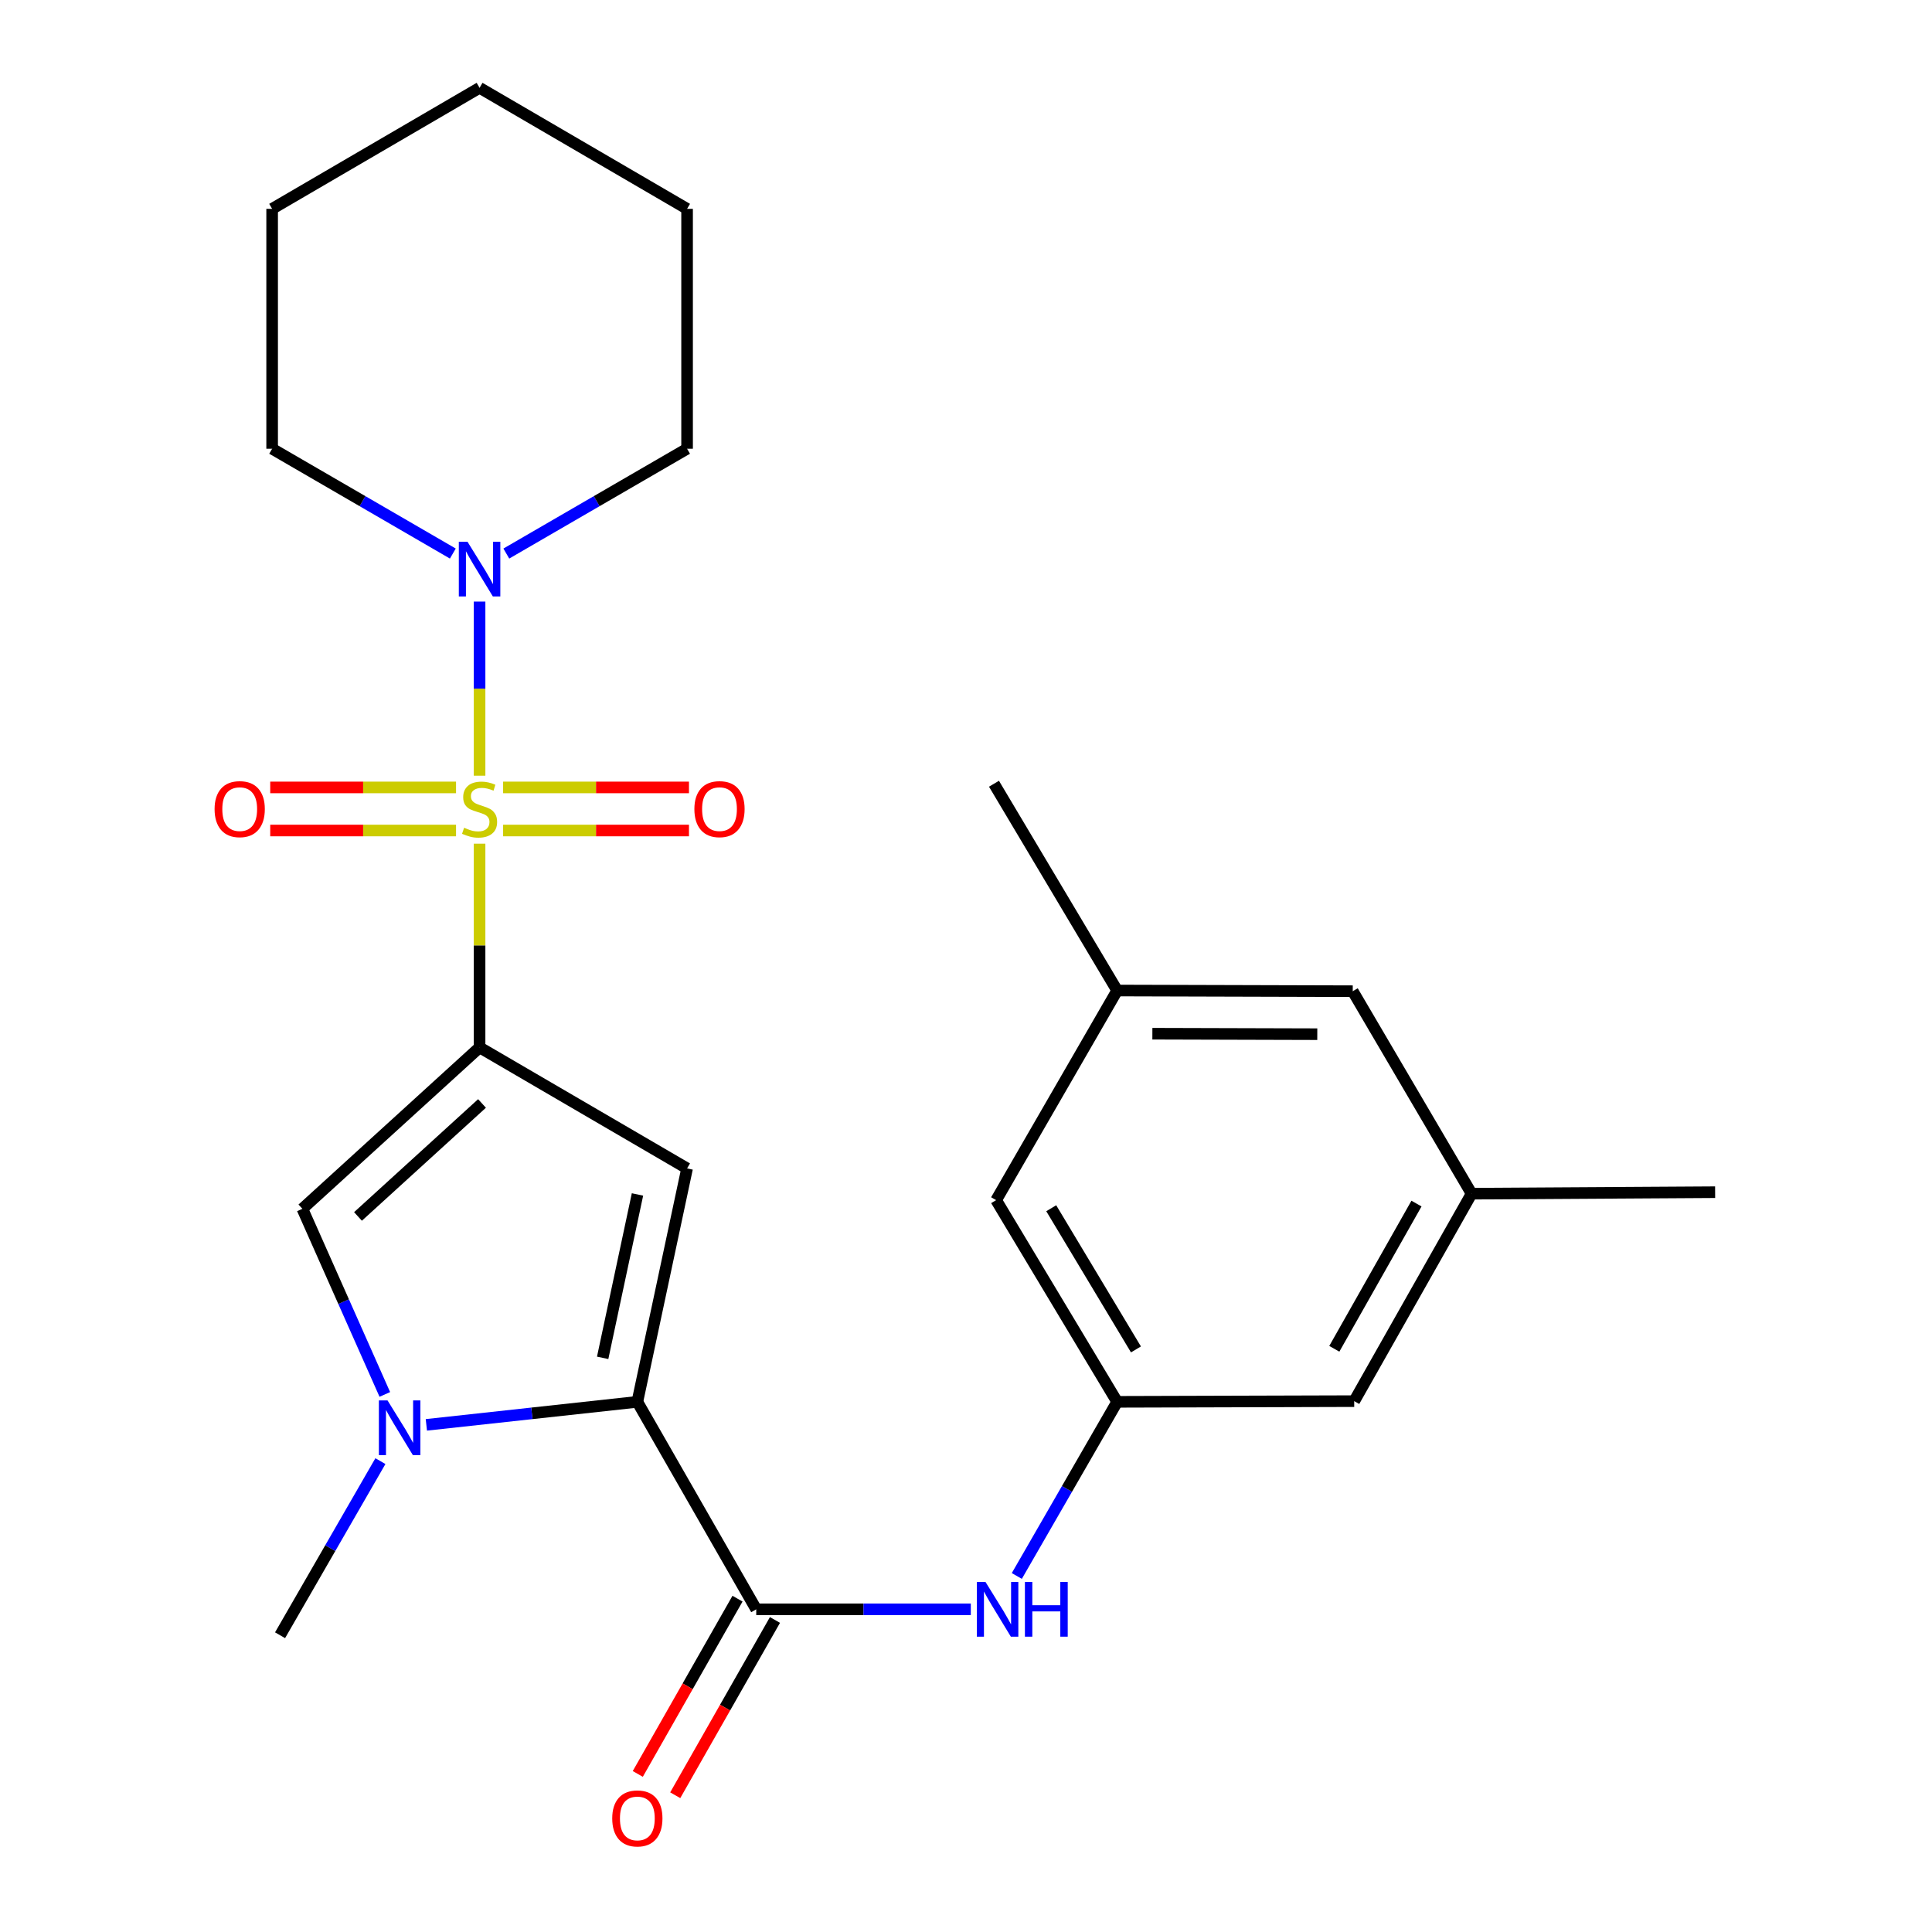 <?xml version='1.0' encoding='iso-8859-1'?>
<svg version='1.1' baseProfile='full'
              xmlns='http://www.w3.org/2000/svg'
                      xmlns:rdkit='http://www.rdkit.org/xml'
                      xmlns:xlink='http://www.w3.org/1999/xlink'
                  xml:space='preserve'
width='1000px' height='1000px' viewBox='0 0 1000 1000'>
<!-- END OF HEADER -->
<rect style='opacity:1.0;fill:#FFFFFF;stroke:none' width='1000' height='1000' x='0' y='0'> </rect>
<path class='bond-0' d='M 248.227,436.684 L 248.227,489.408' style='fill:none;fill-rule:evenodd;stroke:#CCCC00;stroke-width:6px;stroke-linecap:butt;stroke-linejoin:miter;stroke-opacity:1' />
<path class='bond-0' d='M 248.227,489.408 L 248.227,542.133' style='fill:none;fill-rule:evenodd;stroke:#000000;stroke-width:6px;stroke-linecap:butt;stroke-linejoin:miter;stroke-opacity:1' />
<path class='bond-6' d='M 248.227,401.495 L 248.227,356.439' style='fill:none;fill-rule:evenodd;stroke:#CCCC00;stroke-width:6px;stroke-linecap:butt;stroke-linejoin:miter;stroke-opacity:1' />
<path class='bond-6' d='M 248.227,356.439 L 248.227,311.383' style='fill:none;fill-rule:evenodd;stroke:#0000FF;stroke-width:6px;stroke-linecap:butt;stroke-linejoin:miter;stroke-opacity:1' />
<path class='bond-8' d='M 236.043,407.568 L 187.956,407.568' style='fill:none;fill-rule:evenodd;stroke:#CCCC00;stroke-width:6px;stroke-linecap:butt;stroke-linejoin:miter;stroke-opacity:1' />
<path class='bond-8' d='M 187.956,407.568 L 139.869,407.568' style='fill:none;fill-rule:evenodd;stroke:#FF0000;stroke-width:6px;stroke-linecap:butt;stroke-linejoin:miter;stroke-opacity:1' />
<path class='bond-8' d='M 236.043,429.87 L 187.956,429.87' style='fill:none;fill-rule:evenodd;stroke:#CCCC00;stroke-width:6px;stroke-linecap:butt;stroke-linejoin:miter;stroke-opacity:1' />
<path class='bond-8' d='M 187.956,429.87 L 139.869,429.87' style='fill:none;fill-rule:evenodd;stroke:#FF0000;stroke-width:6px;stroke-linecap:butt;stroke-linejoin:miter;stroke-opacity:1' />
<path class='bond-9' d='M 260.412,429.87 L 308.51,429.87' style='fill:none;fill-rule:evenodd;stroke:#CCCC00;stroke-width:6px;stroke-linecap:butt;stroke-linejoin:miter;stroke-opacity:1' />
<path class='bond-9' d='M 308.51,429.87 L 356.609,429.87' style='fill:none;fill-rule:evenodd;stroke:#FF0000;stroke-width:6px;stroke-linecap:butt;stroke-linejoin:miter;stroke-opacity:1' />
<path class='bond-9' d='M 260.412,407.568 L 308.51,407.568' style='fill:none;fill-rule:evenodd;stroke:#CCCC00;stroke-width:6px;stroke-linecap:butt;stroke-linejoin:miter;stroke-opacity:1' />
<path class='bond-9' d='M 308.51,407.568 L 356.609,407.568' style='fill:none;fill-rule:evenodd;stroke:#FF0000;stroke-width:6px;stroke-linecap:butt;stroke-linejoin:miter;stroke-opacity:1' />
<path class='bond-1' d='M 248.227,542.133 L 355.633,604.775' style='fill:none;fill-rule:evenodd;stroke:#000000;stroke-width:6px;stroke-linecap:butt;stroke-linejoin:miter;stroke-opacity:1' />
<path class='bond-4' d='M 248.227,542.133 L 156.519,625.676' style='fill:none;fill-rule:evenodd;stroke:#000000;stroke-width:6px;stroke-linecap:butt;stroke-linejoin:miter;stroke-opacity:1' />
<path class='bond-4' d='M 249.489,571.15 L 185.293,629.631' style='fill:none;fill-rule:evenodd;stroke:#000000;stroke-width:6px;stroke-linecap:butt;stroke-linejoin:miter;stroke-opacity:1' />
<path class='bond-2' d='M 355.633,604.775 L 329.887,725.587' style='fill:none;fill-rule:evenodd;stroke:#000000;stroke-width:6px;stroke-linecap:butt;stroke-linejoin:miter;stroke-opacity:1' />
<path class='bond-2' d='M 329.96,618.248 L 311.938,702.817' style='fill:none;fill-rule:evenodd;stroke:#000000;stroke-width:6px;stroke-linecap:butt;stroke-linejoin:miter;stroke-opacity:1' />
<path class='bond-5' d='M 329.887,725.587 L 391.427,832.981' style='fill:none;fill-rule:evenodd;stroke:#000000;stroke-width:6px;stroke-linecap:butt;stroke-linejoin:miter;stroke-opacity:1' />
<path class='bond-25' d='M 329.887,725.587 L 275.284,731.547' style='fill:none;fill-rule:evenodd;stroke:#000000;stroke-width:6px;stroke-linecap:butt;stroke-linejoin:miter;stroke-opacity:1' />
<path class='bond-25' d='M 275.284,731.547 L 220.68,737.507' style='fill:none;fill-rule:evenodd;stroke:#0000FF;stroke-width:6px;stroke-linecap:butt;stroke-linejoin:miter;stroke-opacity:1' />
<path class='bond-3' d='M 199.181,721.757 L 177.85,673.717' style='fill:none;fill-rule:evenodd;stroke:#0000FF;stroke-width:6px;stroke-linecap:butt;stroke-linejoin:miter;stroke-opacity:1' />
<path class='bond-3' d='M 177.85,673.717 L 156.519,625.676' style='fill:none;fill-rule:evenodd;stroke:#000000;stroke-width:6px;stroke-linecap:butt;stroke-linejoin:miter;stroke-opacity:1' />
<path class='bond-17' d='M 196.899,756.276 L 170.929,801.337' style='fill:none;fill-rule:evenodd;stroke:#0000FF;stroke-width:6px;stroke-linecap:butt;stroke-linejoin:miter;stroke-opacity:1' />
<path class='bond-17' d='M 170.929,801.337 L 144.959,846.399' style='fill:none;fill-rule:evenodd;stroke:#000000;stroke-width:6px;stroke-linecap:butt;stroke-linejoin:miter;stroke-opacity:1' />
<path class='bond-7' d='M 391.427,832.981 L 446.958,832.981' style='fill:none;fill-rule:evenodd;stroke:#000000;stroke-width:6px;stroke-linecap:butt;stroke-linejoin:miter;stroke-opacity:1' />
<path class='bond-7' d='M 446.958,832.981 L 502.489,832.981' style='fill:none;fill-rule:evenodd;stroke:#0000FF;stroke-width:6px;stroke-linecap:butt;stroke-linejoin:miter;stroke-opacity:1' />
<path class='bond-11' d='M 381.736,827.466 L 355.925,872.825' style='fill:none;fill-rule:evenodd;stroke:#000000;stroke-width:6px;stroke-linecap:butt;stroke-linejoin:miter;stroke-opacity:1' />
<path class='bond-11' d='M 355.925,872.825 L 330.114,918.185' style='fill:none;fill-rule:evenodd;stroke:#FF0000;stroke-width:6px;stroke-linecap:butt;stroke-linejoin:miter;stroke-opacity:1' />
<path class='bond-11' d='M 401.119,838.495 L 375.308,883.855' style='fill:none;fill-rule:evenodd;stroke:#000000;stroke-width:6px;stroke-linecap:butt;stroke-linejoin:miter;stroke-opacity:1' />
<path class='bond-11' d='M 375.308,883.855 L 349.498,929.214' style='fill:none;fill-rule:evenodd;stroke:#FF0000;stroke-width:6px;stroke-linecap:butt;stroke-linejoin:miter;stroke-opacity:1' />
<path class='bond-18' d='M 234.384,286.519 L 187.621,259.393' style='fill:none;fill-rule:evenodd;stroke:#0000FF;stroke-width:6px;stroke-linecap:butt;stroke-linejoin:miter;stroke-opacity:1' />
<path class='bond-18' d='M 187.621,259.393 L 140.858,232.266' style='fill:none;fill-rule:evenodd;stroke:#000000;stroke-width:6px;stroke-linecap:butt;stroke-linejoin:miter;stroke-opacity:1' />
<path class='bond-19' d='M 262.071,286.521 L 308.852,259.394' style='fill:none;fill-rule:evenodd;stroke:#0000FF;stroke-width:6px;stroke-linecap:butt;stroke-linejoin:miter;stroke-opacity:1' />
<path class='bond-19' d='M 308.852,259.394 L 355.633,232.266' style='fill:none;fill-rule:evenodd;stroke:#000000;stroke-width:6px;stroke-linecap:butt;stroke-linejoin:miter;stroke-opacity:1' />
<path class='bond-10' d='M 526.298,815.722 L 552.268,770.654' style='fill:none;fill-rule:evenodd;stroke:#0000FF;stroke-width:6px;stroke-linecap:butt;stroke-linejoin:miter;stroke-opacity:1' />
<path class='bond-10' d='M 552.268,770.654 L 578.239,725.587' style='fill:none;fill-rule:evenodd;stroke:#000000;stroke-width:6px;stroke-linecap:butt;stroke-linejoin:miter;stroke-opacity:1' />
<path class='bond-14' d='M 578.239,725.587 L 515.597,621.191' style='fill:none;fill-rule:evenodd;stroke:#000000;stroke-width:6px;stroke-linecap:butt;stroke-linejoin:miter;stroke-opacity:1' />
<path class='bond-14' d='M 587.965,698.453 L 544.116,625.376' style='fill:none;fill-rule:evenodd;stroke:#000000;stroke-width:6px;stroke-linecap:butt;stroke-linejoin:miter;stroke-opacity:1' />
<path class='bond-15' d='M 578.239,725.587 L 700.934,725.227' style='fill:none;fill-rule:evenodd;stroke:#000000;stroke-width:6px;stroke-linecap:butt;stroke-linejoin:miter;stroke-opacity:1' />
<path class='bond-12' d='M 761.693,617.846 L 700.934,725.227' style='fill:none;fill-rule:evenodd;stroke:#000000;stroke-width:6px;stroke-linecap:butt;stroke-linejoin:miter;stroke-opacity:1' />
<path class='bond-12' d='M 733.169,622.971 L 690.638,698.138' style='fill:none;fill-rule:evenodd;stroke:#000000;stroke-width:6px;stroke-linecap:butt;stroke-linejoin:miter;stroke-opacity:1' />
<path class='bond-16' d='M 761.693,617.846 L 700.178,513.042' style='fill:none;fill-rule:evenodd;stroke:#000000;stroke-width:6px;stroke-linecap:butt;stroke-linejoin:miter;stroke-opacity:1' />
<path class='bond-21' d='M 761.693,617.846 L 887.746,617.078' style='fill:none;fill-rule:evenodd;stroke:#000000;stroke-width:6px;stroke-linecap:butt;stroke-linejoin:miter;stroke-opacity:1' />
<path class='bond-13' d='M 578.239,512.695 L 515.597,621.191' style='fill:none;fill-rule:evenodd;stroke:#000000;stroke-width:6px;stroke-linecap:butt;stroke-linejoin:miter;stroke-opacity:1' />
<path class='bond-20' d='M 578.239,512.695 L 514.481,405.66' style='fill:none;fill-rule:evenodd;stroke:#000000;stroke-width:6px;stroke-linecap:butt;stroke-linejoin:miter;stroke-opacity:1' />
<path class='bond-27' d='M 578.239,512.695 L 700.178,513.042' style='fill:none;fill-rule:evenodd;stroke:#000000;stroke-width:6px;stroke-linecap:butt;stroke-linejoin:miter;stroke-opacity:1' />
<path class='bond-27' d='M 596.466,535.048 L 681.824,535.291' style='fill:none;fill-rule:evenodd;stroke:#000000;stroke-width:6px;stroke-linecap:butt;stroke-linejoin:miter;stroke-opacity:1' />
<path class='bond-22' d='M 140.858,232.266 L 140.858,108.097' style='fill:none;fill-rule:evenodd;stroke:#000000;stroke-width:6px;stroke-linecap:butt;stroke-linejoin:miter;stroke-opacity:1' />
<path class='bond-23' d='M 355.633,232.266 L 355.633,108.097' style='fill:none;fill-rule:evenodd;stroke:#000000;stroke-width:6px;stroke-linecap:butt;stroke-linejoin:miter;stroke-opacity:1' />
<path class='bond-26' d='M 140.858,108.097 L 248.227,45.455' style='fill:none;fill-rule:evenodd;stroke:#000000;stroke-width:6px;stroke-linecap:butt;stroke-linejoin:miter;stroke-opacity:1' />
<path class='bond-24' d='M 355.633,108.097 L 248.227,45.455' style='fill:none;fill-rule:evenodd;stroke:#000000;stroke-width:6px;stroke-linecap:butt;stroke-linejoin:miter;stroke-opacity:1' />
<path  class='atom-0' d='M 240.227 428.439
Q 240.547 428.559, 241.867 429.119
Q 243.187 429.679, 244.627 430.039
Q 246.107 430.359, 247.547 430.359
Q 250.227 430.359, 251.787 429.079
Q 253.347 427.759, 253.347 425.479
Q 253.347 423.919, 252.547 422.959
Q 251.787 421.999, 250.587 421.479
Q 249.387 420.959, 247.387 420.359
Q 244.867 419.599, 243.347 418.879
Q 241.867 418.159, 240.787 416.639
Q 239.747 415.119, 239.747 412.559
Q 239.747 408.999, 242.147 406.799
Q 244.587 404.599, 249.387 404.599
Q 252.667 404.599, 256.387 406.159
L 255.467 409.239
Q 252.067 407.839, 249.507 407.839
Q 246.747 407.839, 245.227 408.999
Q 243.707 410.119, 243.747 412.079
Q 243.747 413.599, 244.507 414.519
Q 245.307 415.439, 246.427 415.959
Q 247.587 416.479, 249.507 417.079
Q 252.067 417.879, 253.587 418.679
Q 255.107 419.479, 256.187 421.119
Q 257.307 422.719, 257.307 425.479
Q 257.307 429.399, 254.667 431.519
Q 252.067 433.599, 247.707 433.599
Q 245.187 433.599, 243.267 433.039
Q 241.387 432.519, 239.147 431.599
L 240.227 428.439
' fill='#CCCC00'/>
<path  class='atom-4' d='M 200.585 724.857
L 209.865 739.857
Q 210.785 741.337, 212.265 744.017
Q 213.745 746.697, 213.825 746.857
L 213.825 724.857
L 217.585 724.857
L 217.585 753.177
L 213.705 753.177
L 203.745 736.777
Q 202.585 734.857, 201.345 732.657
Q 200.145 730.457, 199.785 729.777
L 199.785 753.177
L 196.105 753.177
L 196.105 724.857
L 200.585 724.857
' fill='#0000FF'/>
<path  class='atom-7' d='M 241.967 280.389
L 251.247 295.389
Q 252.167 296.869, 253.647 299.549
Q 255.127 302.229, 255.207 302.389
L 255.207 280.389
L 258.967 280.389
L 258.967 308.709
L 255.087 308.709
L 245.127 292.309
Q 243.967 290.389, 242.727 288.189
Q 241.527 285.989, 241.167 285.309
L 241.167 308.709
L 237.487 308.709
L 237.487 280.389
L 241.967 280.389
' fill='#0000FF'/>
<path  class='atom-8' d='M 510.092 818.821
L 519.372 833.821
Q 520.292 835.301, 521.772 837.981
Q 523.252 840.661, 523.332 840.821
L 523.332 818.821
L 527.092 818.821
L 527.092 847.141
L 523.212 847.141
L 513.252 830.741
Q 512.092 828.821, 510.852 826.621
Q 509.652 824.421, 509.292 823.741
L 509.292 847.141
L 505.612 847.141
L 505.612 818.821
L 510.092 818.821
' fill='#0000FF'/>
<path  class='atom-8' d='M 530.492 818.821
L 534.332 818.821
L 534.332 830.861
L 548.812 830.861
L 548.812 818.821
L 552.652 818.821
L 552.652 847.141
L 548.812 847.141
L 548.812 834.061
L 534.332 834.061
L 534.332 847.141
L 530.492 847.141
L 530.492 818.821
' fill='#0000FF'/>
<path  class='atom-9' d='M 111.07 418.799
Q 111.07 411.999, 114.43 408.199
Q 117.79 404.399, 124.07 404.399
Q 130.35 404.399, 133.71 408.199
Q 137.07 411.999, 137.07 418.799
Q 137.07 425.679, 133.67 429.599
Q 130.27 433.479, 124.07 433.479
Q 117.83 433.479, 114.43 429.599
Q 111.07 425.719, 111.07 418.799
M 124.07 430.279
Q 128.39 430.279, 130.71 427.399
Q 133.07 424.479, 133.07 418.799
Q 133.07 413.239, 130.71 410.439
Q 128.39 407.599, 124.07 407.599
Q 119.75 407.599, 117.39 410.399
Q 115.07 413.199, 115.07 418.799
Q 115.07 424.519, 117.39 427.399
Q 119.75 430.279, 124.07 430.279
' fill='#FF0000'/>
<path  class='atom-10' d='M 359.409 418.799
Q 359.409 411.999, 362.769 408.199
Q 366.129 404.399, 372.409 404.399
Q 378.689 404.399, 382.049 408.199
Q 385.409 411.999, 385.409 418.799
Q 385.409 425.679, 382.009 429.599
Q 378.609 433.479, 372.409 433.479
Q 366.169 433.479, 362.769 429.599
Q 359.409 425.719, 359.409 418.799
M 372.409 430.279
Q 376.729 430.279, 379.049 427.399
Q 381.409 424.479, 381.409 418.799
Q 381.409 413.239, 379.049 410.439
Q 376.729 407.599, 372.409 407.599
Q 368.089 407.599, 365.729 410.399
Q 363.409 413.199, 363.409 418.799
Q 363.409 424.519, 365.729 427.399
Q 368.089 430.279, 372.409 430.279
' fill='#FF0000'/>
<path  class='atom-12' d='M 316.887 941.21
Q 316.887 934.41, 320.247 930.61
Q 323.607 926.81, 329.887 926.81
Q 336.167 926.81, 339.527 930.61
Q 342.887 934.41, 342.887 941.21
Q 342.887 948.09, 339.487 952.01
Q 336.087 955.89, 329.887 955.89
Q 323.647 955.89, 320.247 952.01
Q 316.887 948.13, 316.887 941.21
M 329.887 952.69
Q 334.207 952.69, 336.527 949.81
Q 338.887 946.89, 338.887 941.21
Q 338.887 935.65, 336.527 932.85
Q 334.207 930.01, 329.887 930.01
Q 325.567 930.01, 323.207 932.81
Q 320.887 935.61, 320.887 941.21
Q 320.887 946.93, 323.207 949.81
Q 325.567 952.69, 329.887 952.69
' fill='#FF0000'/>
</svg>
